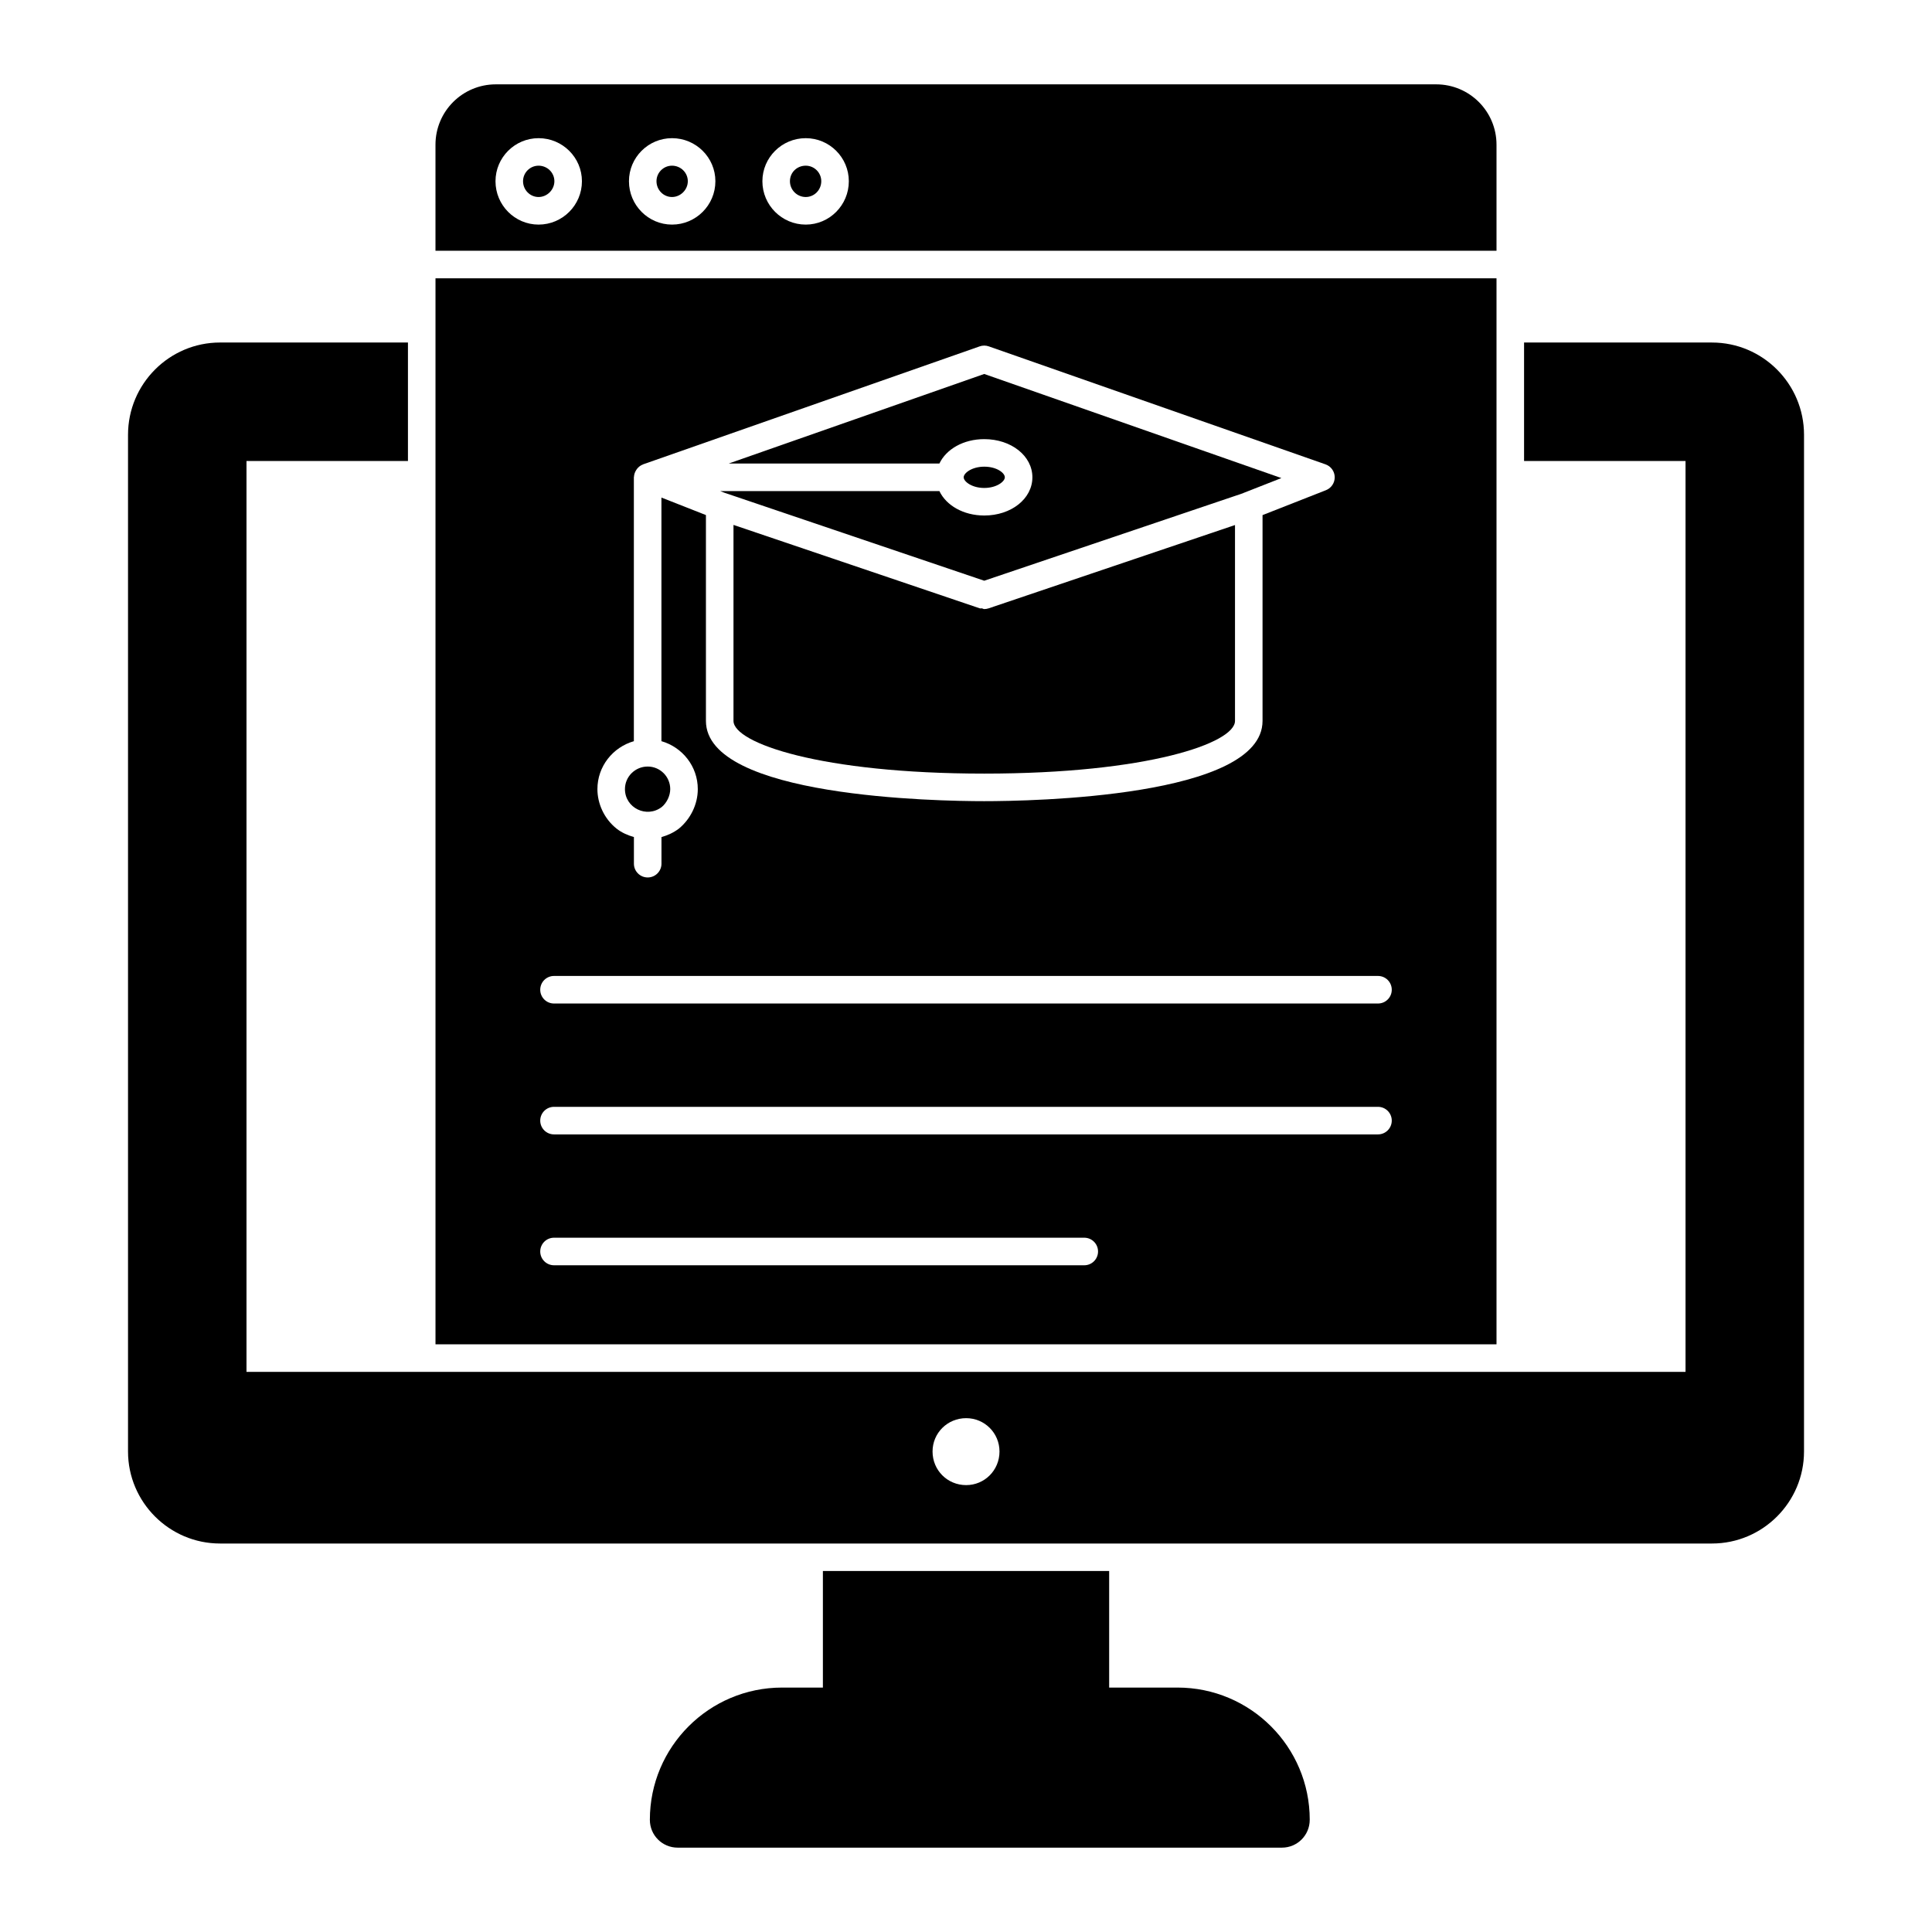 <?xml version="1.0" encoding="UTF-8"?>
<!-- Uploaded to: ICON Repo, www.iconrepo.com, Generator: ICON Repo Mixer Tools -->
<svg fill="#000000" width="800px" height="800px" version="1.1" viewBox="144 144 512 512" xmlns="http://www.w3.org/2000/svg">
 <g>
  <path d="m597.69 234.77h-49.797v31.398h42.789v241.39l-381.36-0.004v-241.39h42.789v-31.398l-49.797 0.004c-13.434 0-24.387 10.953-24.387 24.461v269.43c0 13.434 10.953 24.387 24.387 24.387h395.38c13.434 0 24.387-10.953 24.387-24.387l0.004-269.43c0-13.508-10.953-24.457-24.391-24.457zm-197.65 302.8c-4.965 0-8.906-3.941-8.906-8.906 0-4.891 3.941-8.836 8.906-8.836 4.891 0 8.836 3.941 8.836 8.836 0 4.961-3.945 8.906-8.836 8.906z"/>
  <path d="m491.09 626.27c0 4.09-3.285 7.375-7.375 7.375h-160.12c-4.09 0-7.375-3.285-7.375-7.375 0-19.348 15.699-35.047 35.047-35.047h10.809v-30.887h75.863v30.887h18.109c19.348 0 35.047 15.699 35.047 35.047z"/>
  <path d="m410.29 270.49c0-1.148-2.125-2.816-5.453-2.816-3.281 0-5.453 1.695-5.453 2.816 0 1.125 2.176 2.824 5.453 2.824 3.277 0 5.453-1.699 5.453-2.824z"/>
  <path d="m540.59 210.45v-28.105c0-8.836-7.156-15.992-15.992-15.992h-249.2c-8.836 0-15.992 7.156-15.992 15.992v28.109zm-183.06-29.832c6.297 0 11.418 5.121 11.418 11.414 0 6.332-5.125 11.488-11.418 11.488-6.336 0-11.488-5.156-11.488-11.488 0-6.297 5.152-11.414 11.488-11.414zm-35.434 0c6.336 0 11.488 5.121 11.488 11.414 0 6.332-5.152 11.488-11.488 11.488-6.297 0-11.414-5.156-11.414-11.488-0.004-6.297 5.117-11.414 11.414-11.414zm-35.367 0c6.336 0 11.488 5.121 11.488 11.414 0 6.332-5.152 11.488-11.488 11.488-6.297 0-11.418-5.156-11.418-11.488 0-6.297 5.125-11.414 11.418-11.414z"/>
  <path d="m392.95 274.14h-58.098l1.055 0.414 68.922 23.344 68.496-23.16c0.09-0.047 0.18-0.086 0.273-0.125l9.984-3.922-78.754-27.586-67.723 23.738h55.84c1.812-3.812 6.379-6.469 11.895-6.469 7.152 0 12.754 4.441 12.754 10.117 0 5.676-5.602 10.125-12.754 10.125-5.516-0.004-10.078-2.664-11.891-6.477z"/>
  <path d="m404.83 305.41c-0.219 0-0.395-0.152-0.605-0.191-0.188-0.031-0.379 0.062-0.562 0l-65.281-22.113v51.938c0 5.856 23.094 13.969 66.453 13.969s66.453-8.113 66.453-13.969v-51.902l-65.281 22.074c-0.398 0.129-0.789 0.195-1.176 0.195z"/>
  <path d="m286.73 196.21c2.266 0 4.188-1.918 4.188-4.188 0-2.266-1.879-4.113-4.188-4.113-2.269 0-4.117 1.848-4.117 4.113 0 2.312 1.848 4.188 4.117 4.188z"/>
  <path d="m322.09 196.21c2.266 0 4.188-1.918 4.188-4.188 0-2.266-1.879-4.113-4.188-4.113-2.266 0-4.113 1.848-4.113 4.113-0.004 2.312 1.844 4.188 4.113 4.188z"/>
  <path d="m357.53 196.21c2.269 0 4.117-1.875 4.117-4.188 0-2.266-1.848-4.113-4.117-4.113-2.348 0-4.188 1.805-4.188 4.113 0 2.312 1.879 4.188 4.188 4.188z"/>
  <path d="m259.41 217.75v282.5h281.18v-282.5zm52.57 122.67v-69.926c0-0.012 0.008-0.023 0.008-0.039 0-0.008-0.008-0.016-0.008-0.027 0-0.035 0.031-0.062 0.031-0.098 0.031-0.652 0.258-1.234 0.586-1.754 0.074-0.117 0.137-0.223 0.223-0.328 0.41-0.512 0.922-0.918 1.547-1.152 0.023-0.008 0.031-0.031 0.055-0.039l89.199-31.266c0.781-0.277 1.629-0.277 2.418 0l89.234 31.266c1.441 0.508 2.414 1.848 2.441 3.371 0.027 1.527-0.895 2.91-2.316 3.473l-16.812 6.606v54.539c0 20.242-61.441 21.27-73.754 21.27s-73.754-1.027-73.754-21.27v-54.547l-11.793-4.641v64.559c5.543 1.594 9.637 6.652 9.637 12.707 0 4.035-1.941 7.941-5.004 10.461-1.434 1.094-3 1.785-4.621 2.25v7.047c0 2.019-1.633 3.652-3.652 3.652s-3.652-1.633-3.652-3.652v-7.055c-1.668-0.477-3.258-1.172-4.617-2.25-3.32-2.656-5.055-6.66-5.055-10.453 0-6.051 4.102-11.109 9.66-12.703zm119.36 138.89h-140.52c-2.019 0-3.652-1.633-3.652-3.652s1.633-3.652 3.652-3.652h140.52c2.019 0 3.652 1.633 3.652 3.652s-1.633 3.652-3.652 3.652zm77.84-34.684h-218.36c-2.019 0-3.652-1.633-3.652-3.652 0-2.019 1.633-3.652 3.652-3.652h218.36c2.019 0 3.652 1.633 3.652 3.652 0 2.019-1.633 3.652-3.652 3.652zm0-34.684h-218.36c-2.019 0-3.652-1.633-3.652-3.652 0-2.019 1.633-3.652 3.652-3.652h218.36c2.019 0 3.652 1.633 3.652 3.652 0 2.019-1.633 3.652-3.652 3.652z"/>
  <path d="m319.38 357.86c1.348-1.121 2.238-3.012 2.238-4.742 0-3.293-2.68-5.977-5.977-5.977-3.32 0-6.023 2.68-6.023 5.977 0.004 5.019 5.777 7.797 9.762 4.742z"/>
 </g>
</svg>